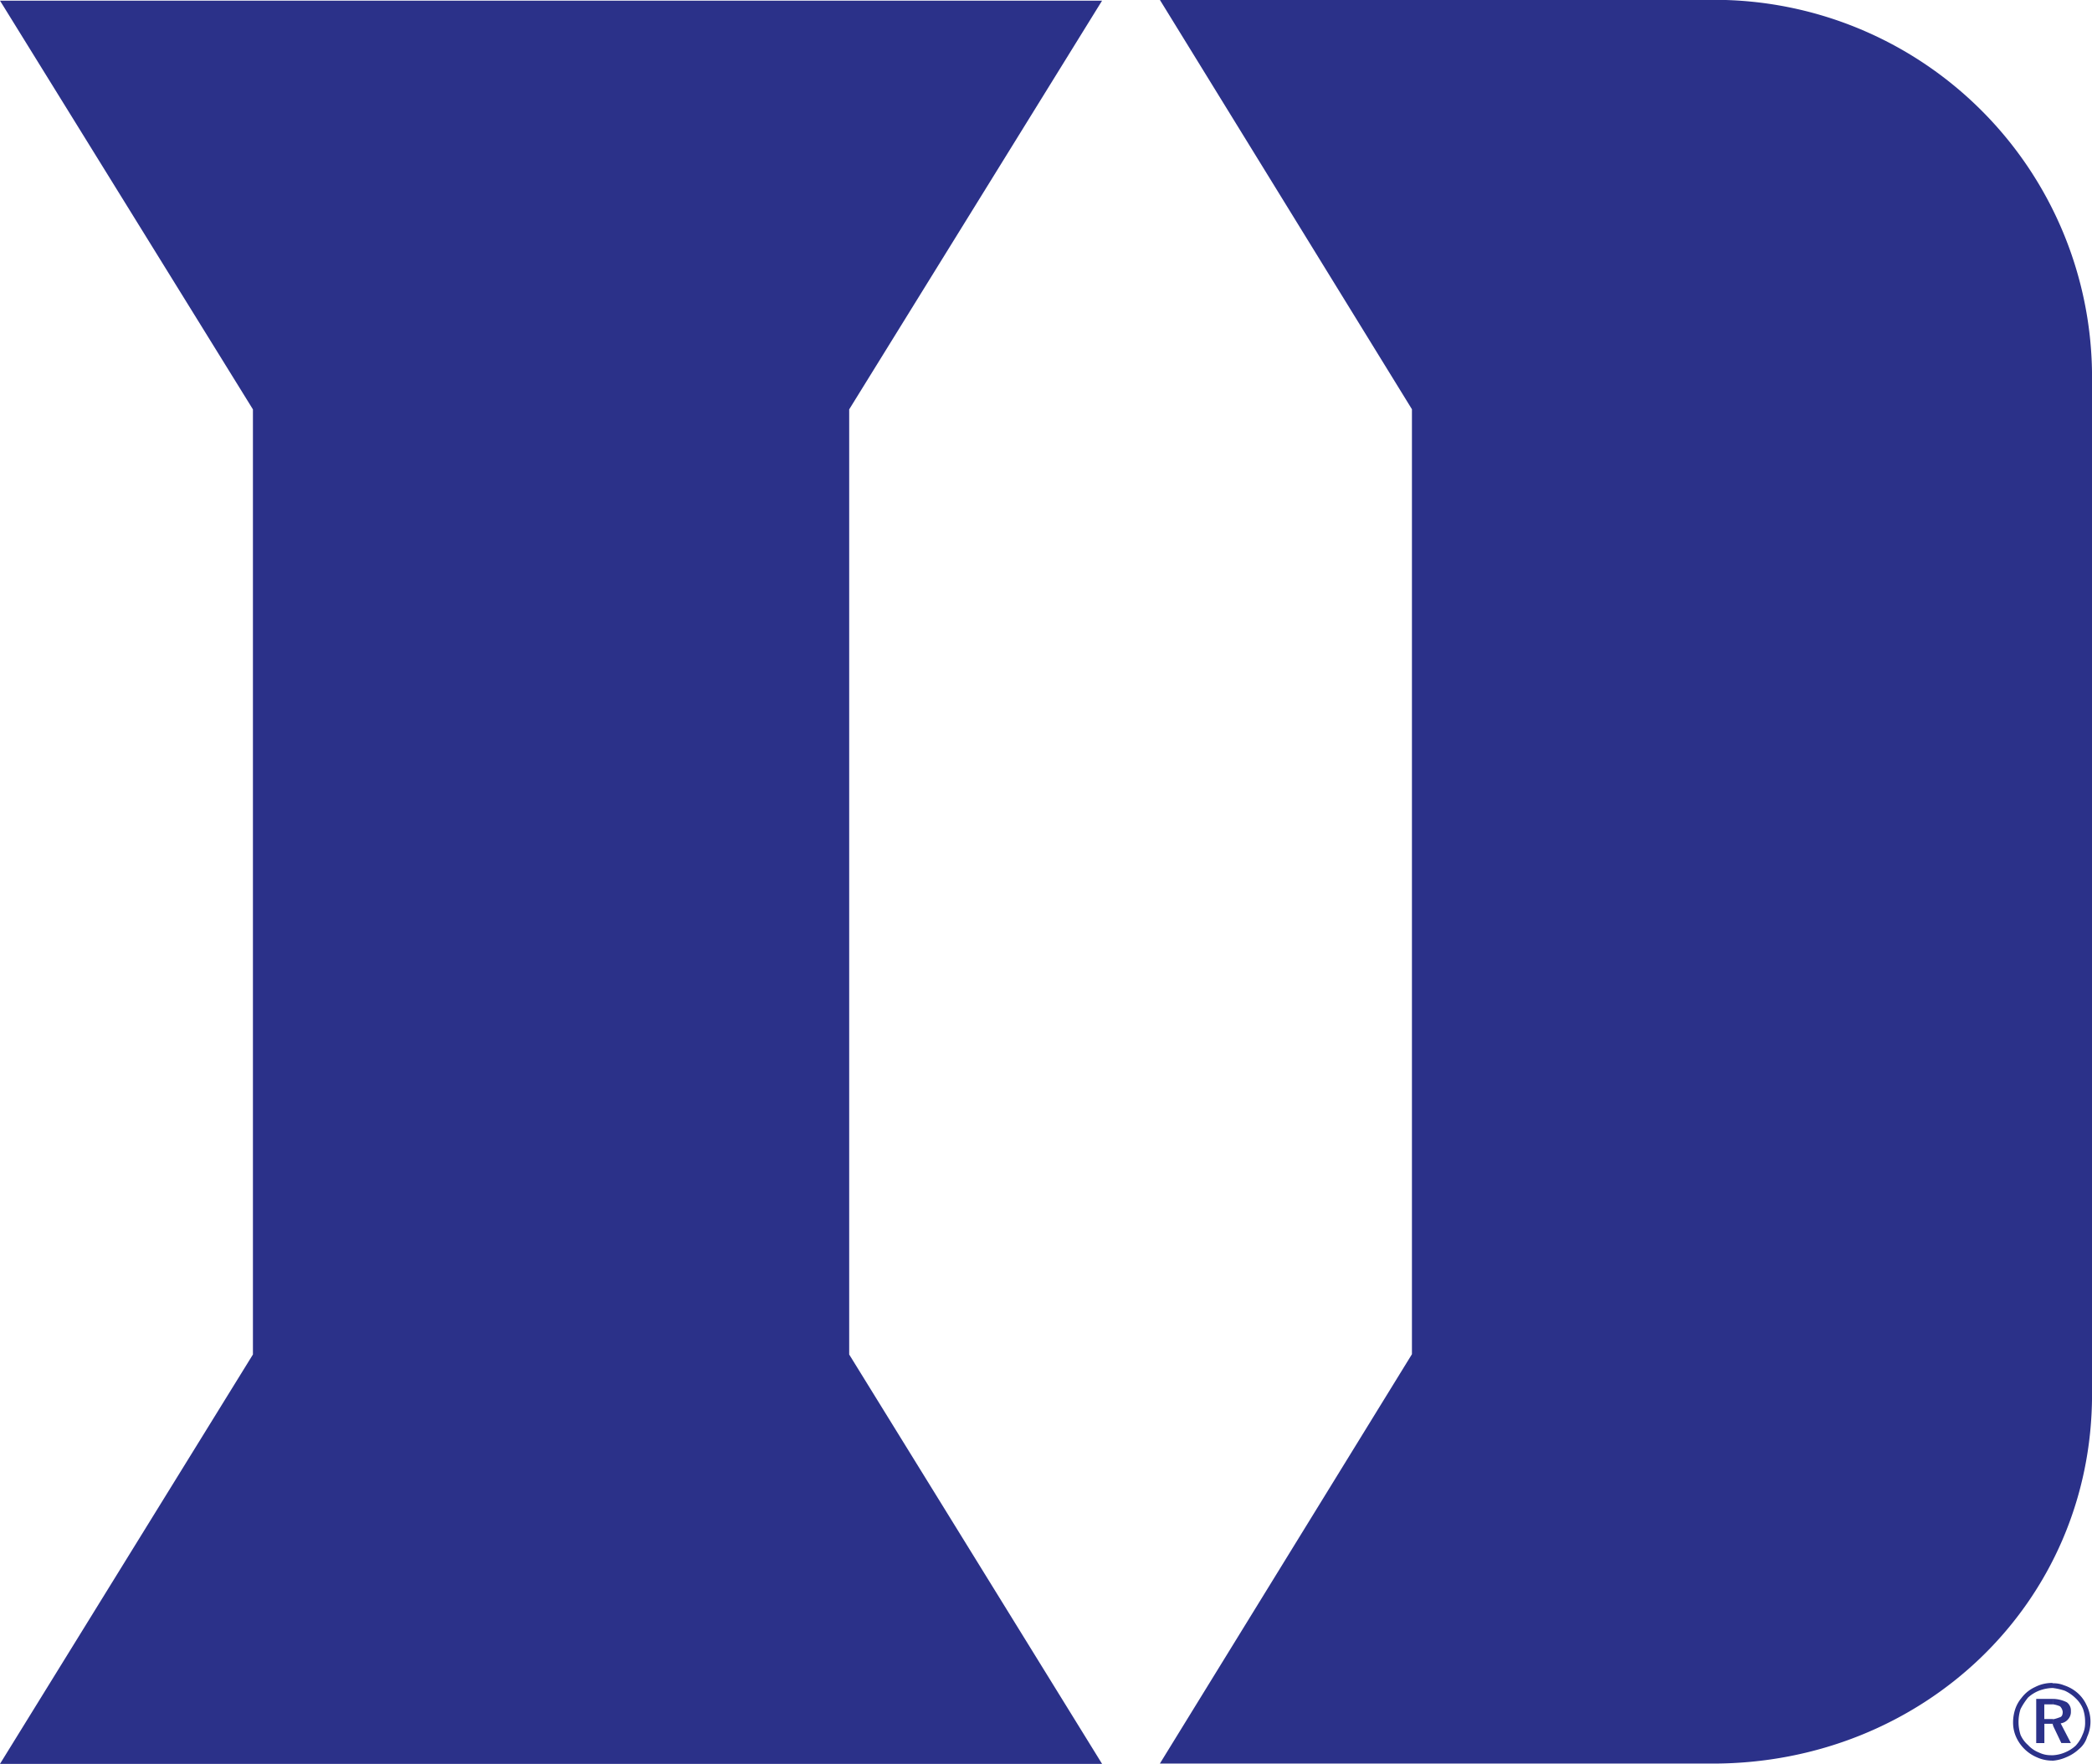 <svg fill="none" xmlns="http://www.w3.org/2000/svg" viewBox="0 0 51 43"><g clip-path="url(#a)" fill="#2B3189"><path d="m28.276-.003 6.145 9.98v23.036l-6.145 9.98h13.475c5.122 0 9.25-3.906 9.25-9.003V9.202a9.186 9.186 0 0 0-2.703-6.516 9.211 9.211 0 0 0-6.53-2.69H28.277ZM0 43l6.166-9.98V9.98L0 .016h26.867L20.702 9.98v23.04L26.867 43H0ZM50.054 41.549c.057.009.113.025.166.048.037.036.06.083.066.134 0 .065-.016.115-.066.132s-.083.032-.166.05v.164l.198.415h.233l-.249-.48a.282.282 0 0 0 .182-.1.267.267 0 0 0 .067-.198.246.246 0 0 0-.1-.216.796.796 0 0 0-.33-.082v.133Zm0 1.373v-.133a.866.866 0 0 0 .282-.066.885.885 0 0 0 .265-.166.842.842 0 0 0 .166-.264.668.668 0 0 0 .065-.314.958.958 0 0 0-.05-.315.733.733 0 0 0-.181-.264.945.945 0 0 0-.264-.183 1.462 1.462 0 0 0-.283-.065v-.117a.68.68 0 0 1 .265.05.93.93 0 0 1 .282.148.876.876 0 0 1 .265.332.891.891 0 0 1 .015.778.61.61 0 0 1-.2.298 1.024 1.024 0 0 1-.313.199 1.01 1.01 0 0 1-.316.082h.002Zm-.215-1.373h.215v-.133h-.414v1.077h.199v-.47h.198l.016.049v-.165h-.216v-.358h.002Zm.215-.514v.116h-.033a.994.994 0 0 0-.315.066.89.89 0 0 0-.265.166c-.07.087-.132.181-.183.281a1.032 1.032 0 0 0 0 .629c.042.095.104.18.183.248a.71.71 0 0 0 .265.182.656.656 0 0 0 .298.066h.05v.132h-.033a.906.906 0 0 1-.365-.081.968.968 0 0 1-.514-.514.862.862 0 0 1-.066-.347c.001-.11.02-.218.055-.322a.84.84 0 0 1 .15-.264.861.861 0 0 1 .331-.266c.128-.066.27-.1.414-.1l.028.008Z"/></g><defs><clipPath id="a"><path fill="#fff" d="M0 0h51v43H0z"/></clipPath></defs></svg>